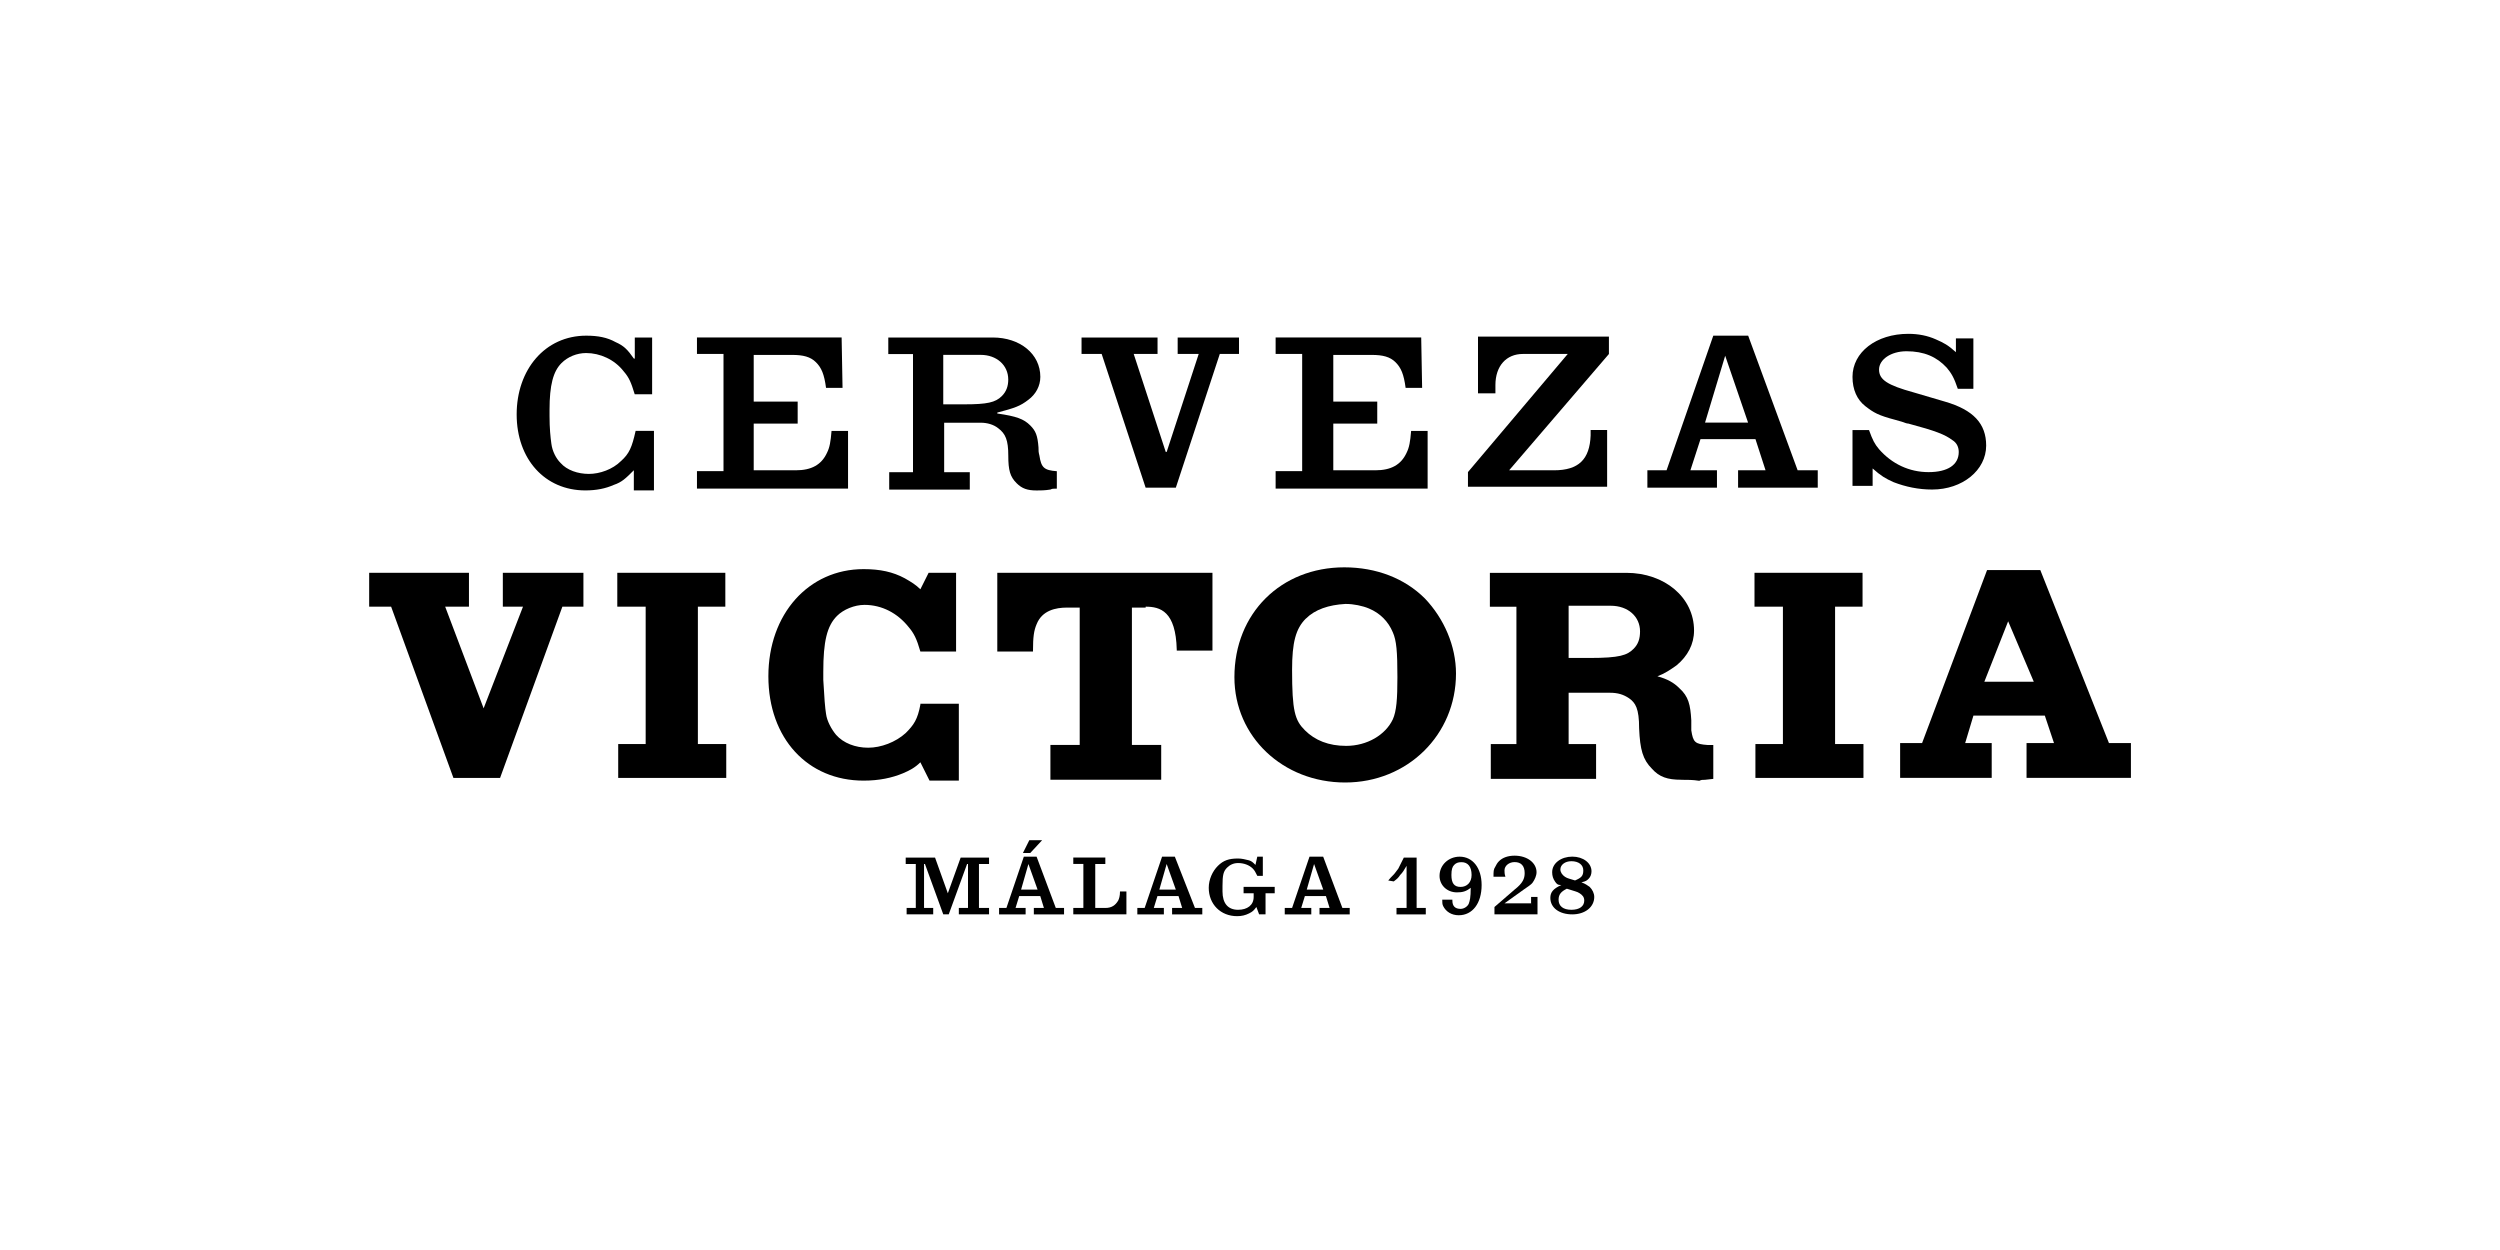 <?xml version="1.0" encoding="UTF-8"?>
<svg id="Capa_1" data-name="Capa 1" xmlns="http://www.w3.org/2000/svg" viewBox="0 0 600 300">
  <defs>
    <style>
      .cls-1 {
        fill: #000;
        stroke-width: 0px;
      }
    </style>
  </defs>
  <g>
    <path class="cls-1" d="M220.89,169.12c-.66,3.52-1.54,4.83-3.52,6.81-2.42,2.2-5.93,3.52-9.01,3.52s-5.93-1.1-7.69-3.08c-1.1-1.32-2.2-3.3-2.42-5.05-.22-1.32-.44-3.96-.66-8.13v-1.98c0-7.25.88-10.99,3.3-13.4,1.54-1.54,4.18-2.64,6.59-2.64,4.18,0,7.91,1.98,10.55,5.27,1.32,1.54,1.98,2.86,2.86,5.93h8.57v-18.9h-6.59l-1.98,3.96c-1.1-1.1-2.2-1.76-3.74-2.64-2.86-1.54-5.93-2.2-9.89-2.2-13.19,0-22.85,10.77-22.85,25.71s9.45,25.05,22.85,25.05c3.74,0,6.81-.66,9.45-1.76,1.54-.66,2.86-1.32,4.18-2.64l2.2,4.4h7.03v-18.46h-9.23v.22Z"/>
    <polygon class="cls-1" points="447.23 186.7 421.3 186.7 421.3 178.57 427.9 178.57 427.9 145.6 421.08 145.6 421.08 137.47 447.01 137.47 447.01 145.6 440.42 145.6 440.42 178.57 447.23 178.57 447.23 186.7"/>
    <polygon class="cls-1" points="174.3 186.7 148.37 186.7 148.37 178.57 154.96 178.57 154.96 145.6 148.15 145.6 148.15 137.47 174.08 137.47 174.08 145.6 167.49 145.6 167.49 178.57 174.3 178.57 174.3 186.7"/>
    <path class="cls-1" d="M313.4,148.46c-2.42,2.42-3.3,5.71-3.3,12.31,0,9.89.66,12.09,3.08,14.5,2.42,2.42,5.71,3.74,9.89,3.74,5.05,0,9.45-2.64,11.21-6.37.88-1.98,1.1-4.83,1.1-10.11,0-6.15-.22-8.79-1.1-10.77-1.1-2.64-3.08-4.61-5.71-5.71-1.54-.66-3.74-1.1-5.49-1.1h-.22c-3.96.22-7.25,1.32-9.45,3.52M322.85,187.8c-14.94,0-26.59-10.99-26.59-25.27,0-15.38,11.21-26.37,26.37-26.37,7.69,0,14.5,2.64,19.34,7.47h0c4.61,4.83,7.47,11.43,7.47,18.02,0,14.72-11.65,26.15-26.59,26.15"/>
    <path class="cls-1" d="M376.47,157.91h5.05c7.25,0,9.01-.66,10.55-2.2,1.1-1.1,1.54-2.42,1.54-4.18,0-3.52-2.86-6.15-7.03-6.15h-10.11v12.53ZM403.5,187.14c-3.3,0-5.27-.66-7.03-2.64-2.2-2.2-2.86-4.61-3.08-9.67,0-4.83-.88-6.15-2.42-7.25-1.32-.88-2.64-1.32-4.61-1.32h-9.89v12.31h6.59v8.35h-25.27v-8.35h6.15v-32.96h-6.37v-8.13h32.74c9.23,0,16.26,5.93,16.26,13.84,0,3.3-1.54,6.15-4.18,8.35-1.54,1.1-2.86,1.98-4.61,2.64,2.42.66,3.96,1.54,5.27,2.86,2.2,1.98,2.64,3.96,2.86,7.69v2.42c.44,2.86.88,3.3,3.96,3.52h1.32v8.13l-1.98.22c-.66,0-.88,0-1.32.22h-.22c-1.32-.22-2.86-.22-4.18-.22"/>
    <polygon class="cls-1" points="120.68 137.47 120.68 145.6 125.52 145.6 116.07 170 106.84 145.6 112.55 145.6 112.55 137.47 88.6 137.47 88.6 145.6 93.87 145.6 108.82 186.7 120.02 186.7 134.97 145.6 140.02 145.6 140.02 137.47 120.68 137.47"/>
    <path class="cls-1" d="M481.96,149.12l6.15,14.5h-11.87l5.71-14.5ZM476.9,136.81l-15.6,41.53h-5.27v8.35h21.98v-8.35h-6.37l1.98-6.59h17.14l2.2,6.59h-6.59v8.35h25.05v-8.35h-5.27l-16.48-41.53h-12.75Z"/>
    <path class="cls-1" d="M274.95,145.6c3.52,0,7.25,1.1,7.47,10.33v.22h8.57v-18.68h-51.64v18.9h8.57v-.22c0-3.3.22-4.83.88-6.37,1.32-3.3,4.61-3.96,7.25-3.96h3.08v32.96h-7.03v8.35h26.59v-8.35h-7.03v-32.96h3.3v-.22Z"/>
  </g>
  <g>
    <path class="cls-1" d="M152.11,81h4.4v13.62h-4.18c-.88-2.86-1.32-3.96-2.64-5.49-2.2-2.86-5.71-4.4-9.01-4.4-2.2,0-4.4.88-5.93,2.42-1.98,1.98-2.86,5.27-2.86,11.21v1.54c0,2.86.22,5.05.44,6.59.22,1.76,1.1,3.52,2.2,4.61,1.54,1.76,4.18,2.64,6.81,2.64s5.71-1.1,7.69-3.08c1.98-1.76,2.64-3.3,3.52-7.25h4.4v14.28h-4.83v-4.83c-1.98,1.98-2.86,2.86-4.83,3.52-1.98.88-4.18,1.32-6.81,1.32-9.67,0-16.48-7.47-16.48-18.24s6.81-18.9,16.7-18.9c2.86,0,5.05.44,7.03,1.54,1.98.88,2.86,1.76,4.4,3.96h.22v-5.05h-.22Z"/>
    <path class="cls-1" d="M201.99,81l.22,12.09h-3.96c-.44-3.3-1.1-4.83-2.42-6.15-1.32-1.32-3.08-1.76-5.71-1.76h-9.23v11.21h10.55v5.27h-10.55v11.21h10.11c3.74,0,6.15-1.32,7.47-4.18.66-1.32.88-2.64,1.1-5.27h3.96v13.84h-36.26v-4.18h6.37v-28.13h-6.37v-3.96h34.72Z"/>
    <path class="cls-1" d="M226.38,97.04h5.05c5.49,0,7.47-.44,9.01-1.98,1.1-1.1,1.54-2.42,1.54-3.96,0-3.52-2.86-5.93-6.59-5.93h-9.01v11.87ZM238.25,81c6.59,0,11.43,3.96,11.43,9.45,0,2.2-1.1,4.18-2.86,5.49-1.98,1.54-3.3,1.98-7.47,3.08v.22c4.61.66,6.37,1.32,7.91,2.86,1.32,1.32,1.76,2.42,1.98,5.27,0,.88,0,1.1.22,1.98.44,2.86,1.1,3.52,4.18,3.74v4.18c-.88,0-1.1,0-1.54.22-1.32.22-2.42.22-3.3.22-2.2,0-3.52-.44-4.83-1.76-1.54-1.54-1.98-3.08-1.98-6.59,0-3.74-.66-5.27-2.42-6.59-1.1-.88-2.64-1.32-4.18-1.32h-8.79v11.87h6.15v4.18h-19.34v-4.18h5.71v-28.35h-5.93v-3.96h25.05Z"/>
    <polygon class="cls-1" points="277.81 81 277.81 84.95 272.09 84.95 279.78 108.47 280 108.47 287.69 84.95 282.64 84.95 282.64 81 297.36 81 297.36 84.95 292.75 84.95 282.2 117.04 274.95 117.04 264.4 84.95 259.57 84.95 259.57 81 277.81 81"/>
    <path class="cls-1" d="M341.09,81l.22,12.09h-3.96c-.44-3.3-1.1-4.83-2.42-6.15-1.32-1.32-3.08-1.76-5.71-1.76h-9.23v11.21h10.55v5.27h-10.55v11.21h10.11c3.74,0,6.15-1.32,7.47-4.18.66-1.32.88-2.64,1.1-5.27h3.96v13.84h-36.48v-4.18h6.37v-28.13h-6.37v-3.96h34.94Z"/>
    <path class="cls-1" d="M386.14,81v3.96l-23.95,27.91h10.77c5.93,0,8.57-2.64,8.79-8.35v-1.32h3.96v13.62h-33.4v-3.52l23.95-28.35h-10.77c-3.96,0-6.59,2.86-6.59,7.47v1.98h-4.18v-13.62h31.42v.22Z"/>
    <path class="cls-1" d="M414.05,85.39h0l5.49,16.04h-10.33l4.83-16.04ZM411.19,80.56l-11.21,32.3h-4.61v4.18h16.7v-4.18h-6.37l2.42-7.47h13.19l2.42,7.47h-6.59v4.18h19.12v-4.18h-4.83l-11.87-32.3h-8.35Z"/>
    <path class="cls-1" d="M469.21,81.22h4.4v12.09h-3.74c-.88-2.64-1.54-3.74-2.64-5.05-2.42-2.64-5.49-3.96-9.67-3.96-3.74,0-6.59,1.98-6.59,4.4s1.98,3.74,8.35,5.49l7.47,2.2c6.81,1.98,9.89,5.27,9.89,10.55,0,5.93-5.71,10.55-12.97,10.55-3.3,0-6.37-.66-9.23-1.76-1.98-.88-3.08-1.54-5.05-3.3v4.18h-4.83v-13.4h3.96c.88,2.42,1.32,3.3,2.42,4.61,3.08,3.52,7.25,5.49,11.87,5.49s7.25-1.76,7.25-4.83c0-1.1-.44-2.2-1.54-2.86-1.76-1.32-3.96-2.2-10.55-3.96-.44,0-.88-.22-1.54-.44l-1.54-.44c-4.18-1.1-5.27-1.76-7.25-3.3-1.98-1.54-3.08-3.96-3.08-7.03,0-5.93,5.71-10.33,13.4-10.33,2.42,0,4.61.44,6.59,1.32,1.98.88,2.86,1.32,4.83,3.08v-3.3h-.22Z"/>
  </g>
  <g>
    <polygon class="cls-1" points="230.56 205.82 227.48 214.39 227.48 214.39 224.41 205.82 217.37 205.82 217.37 207.36 219.79 207.36 219.79 217.9 217.59 217.9 217.59 219.44 223.97 219.44 223.97 217.9 221.77 217.9 221.77 207.36 221.99 207.36 226.38 219.44 227.7 219.44 232.1 207.36 232.32 207.36 232.32 217.9 230.12 217.9 230.12 219.44 237.37 219.44 237.37 217.9 234.95 217.9 234.95 207.36 237.37 207.36 237.37 205.82 230.56 205.82"/>
    <path class="cls-1" d="M246.82,207.36h0l2.2,6.15h-3.96l1.76-6.15ZM245.72,205.6l-4.18,12.31h-1.76v1.54h6.37v-1.54h-2.42l.88-2.86h5.05l.88,2.86h-2.42v1.54h7.25v-1.54h-1.98l-4.61-12.31h-3.08ZM247.04,201.64l-1.54,3.08h1.76l2.86-3.08h-3.08Z"/>
    <path class="cls-1" d="M265.28,205.82v1.54h-2.42v10.55h2.42c1.54,0,2.42-.66,3.08-1.76.22-.44.44-1.1.44-2.2h1.54v5.49h-12.75v-1.54h2.42v-10.55h-2.42v-1.54h7.69Z"/>
    <path class="cls-1" d="M280,207.36h0l2.2,6.15h-3.96l1.76-6.15ZM278.9,205.6l-4.18,12.31h-1.76v1.54h6.37v-1.54h-2.42l.88-2.86h5.05l.88,2.86h-2.42v1.54h7.25v-1.54h-1.76l-4.83-12.31h-3.08Z"/>
    <path class="cls-1" d="M301.76,205.6h1.32v4.61h-1.32c-.44-.88-.66-1.32-1.1-1.76-.88-.88-2.2-1.32-3.52-1.32-1.1,0-1.98.44-2.64,1.1-.88.88-1.1,1.76-1.1,4.4v1.32c0,2.86,1.32,4.4,3.74,4.4,2.2,0,3.74-1.1,3.74-3.08v-.88h-2.42v-1.54h7.47v1.54h-2.2v5.05h-1.54l-.66-1.76c-.66.88-.88,1.1-1.76,1.54-.88.44-1.76.66-2.86.66-3.96,0-6.81-2.86-6.81-6.81,0-1.98.88-3.96,2.2-5.27s2.64-1.76,4.83-1.76c.88,0,1.76.22,2.64.44.66.22.88.44,1.54,1.1l.44-1.98Z"/>
    <path class="cls-1" d="M315.38,207.36h0l2.2,6.15h-3.96l1.76-6.15ZM314.28,205.6l-4.18,12.31h-1.76v1.54h6.37v-1.54h-2.42l.88-2.86h5.05l.88,2.86h-2.42v1.54h7.25v-1.54h-1.76l-4.61-12.31h-3.3Z"/>
    <path class="cls-1" d="M339.99,205.82v12.09h2.2v1.54h-7.03v-1.54h2.42v-10.11h0c-.66,1.1-.88,1.54-1.54,2.2-.44.66-.66.88-1.54,1.54l-1.32-.22c.88-1.1,1.32-1.32,1.76-1.98.22-.22.44-.66.66-.88.44-.88.66-1.32,1.32-2.64h3.08Z"/>
    <path class="cls-1" d="M349,207.58c-.44.44-.66,1.1-.66,2.42,0,1.98.66,2.86,2.2,2.86s2.64-1.1,2.64-2.86c0-1.98-.88-3.08-2.42-3.08-.88,0-1.32.22-1.76.66M348.57,215.93v.22c0,1.32.66,1.98,1.98,1.98.88,0,1.76-.66,1.98-1.32.22-.66.44-1.32.44-3.74-1.1.88-1.98,1.1-3.3,1.1-2.42,0-4.18-1.76-4.18-3.96,0-2.64,2.2-4.61,4.83-4.61,3.08,0,5.27,2.64,5.27,6.81,0,4.4-2.2,7.25-5.49,7.25-1.76,0-3.08-.88-3.74-2.2-.22-.44-.22-.88-.22-1.54h2.42Z"/>
    <path class="cls-1" d="M367.46,217.24v-1.98h1.54v4.18h-10.33v-1.76l4.83-4.18c1.98-1.54,2.42-2.64,2.42-3.96,0-1.76-.88-2.64-2.42-2.64-1.32,0-2.42.88-2.42,1.98,0,.44,0,.88.22,1.54h-2.86c0-1.32,0-1.76.44-2.42.22-.44.44-.88.88-1.32.88-.88,2.2-1.32,3.74-1.32,3.08,0,5.27,1.76,5.27,3.96,0,.88-.44,1.76-.88,2.42-.44.66-1.32,1.1-2.2,1.76l-4.61,3.3h6.37v.44Z"/>
    <path class="cls-1" d="M379.99,208.89c0-1.32-1.1-2.2-2.86-2.2-1.54,0-2.64.88-2.64,1.98,0,.66.44,1.32,1.1,1.76.66.44,1.1.44,2.42.88,1.54-.66,1.98-1.1,1.98-2.42M374.06,215.93c0,1.54,1.1,2.42,3.08,2.42s3.08-.88,3.08-2.2c0-.88-.44-1.32-1.1-1.76-.66-.44-1.1-.44-3.08-1.1-1.32.66-1.98,1.32-1.98,2.64M373.18,211.53c-.44-.66-.66-1.32-.66-2.2,0-2.2,2.2-3.74,4.83-3.74s4.61,1.54,4.61,3.52c0,.66-.22,1.32-.66,1.76-.44.44-.66.66-1.76.88,1.1.44,1.32.66,1.98,1.1.66.66,1.1,1.54,1.1,2.42,0,2.42-2.2,4.18-5.27,4.18s-5.27-1.54-5.27-3.96c0-1.32.66-2.2,2.64-3.08-.88,0-1.1-.22-1.54-.88"/>
  </g>
</svg>